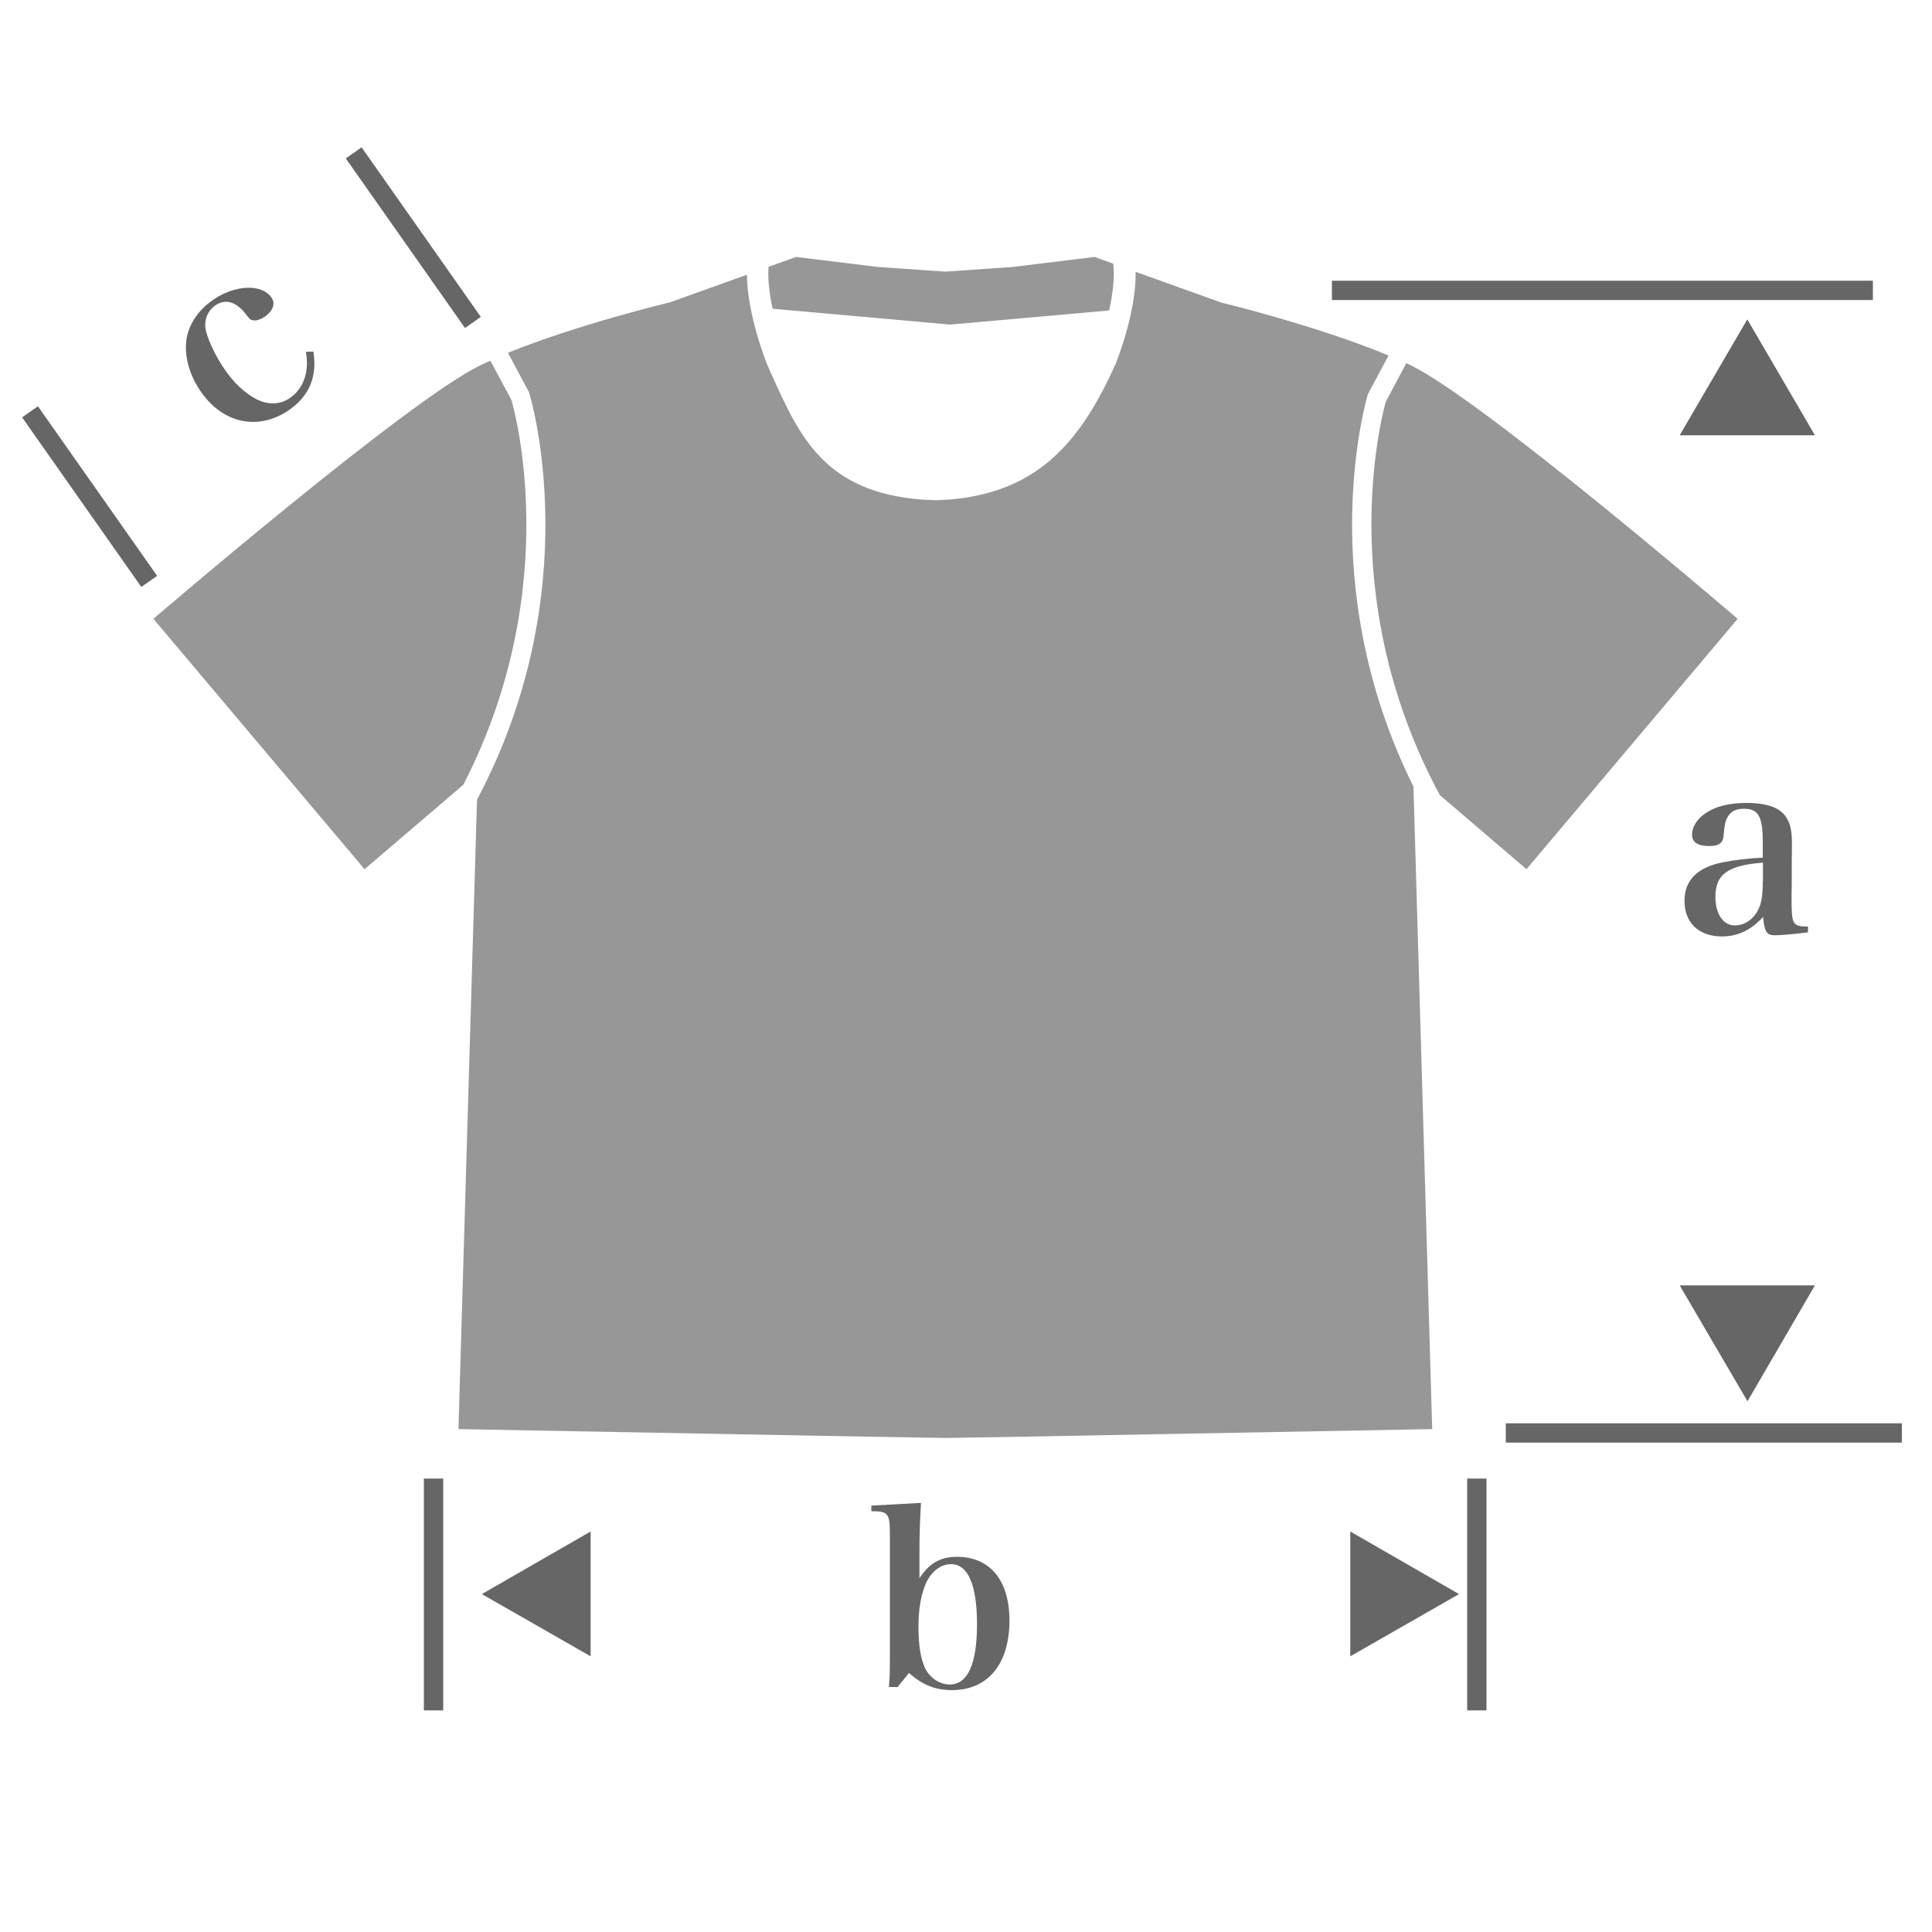 <?xml version="1.0" encoding="utf-8"?>
<!-- Generator: Adobe Illustrator 28.1.0, SVG Export Plug-In . SVG Version: 6.00 Build 0)  -->
<svg version="1.1" xmlns="http://www.w3.org/2000/svg" xmlns:xlink="http://www.w3.org/1999/xlink" x="0px" y="0px"
	 viewBox="0 0 100 100" style="enable-background:new 0 0 100 100;" xml:space="preserve">
<style type="text/css">
	.st0{fill:#989898;}
	.st1{fill:#B4B4B5;}
	.st2{fill:#FFFFFF;}
	.st3{fill:none;stroke:#FFFFFF;stroke-linecap:round;stroke-linejoin:round;stroke-miterlimit:10;}
	.st4{fill:#666666;stroke:#FFFFFF;stroke-width:0.804;stroke-linecap:round;stroke-linejoin:round;stroke-miterlimit:10;}
	.st5{fill:none;stroke:#FFFFFF;stroke-width:0.918;stroke-linecap:round;stroke-linejoin:round;stroke-miterlimit:10;}
	.st6{fill:#969696;}
	.st7{fill:#969696;stroke:#FFFFFF;stroke-miterlimit:10;}
	.st8{fill:#7D7D80;}
	.st9{fill:none;stroke:#FFFFFF;stroke-miterlimit:10;}
	.st10{fill:#7D7D80;stroke:#FFFFFF;stroke-miterlimit:10;}
	.st11{fill-rule:evenodd;clip-rule:evenodd;fill:none;stroke:#666666;stroke-miterlimit:10;}
	.st12{fill:none;stroke:#989898;stroke-width:2;stroke-miterlimit:10;}
	.st13{fill:#989898;stroke:#FFFFFF;stroke-width:1.002;stroke-miterlimit:10;}
	.st14{fill:#FFFFFF;stroke:#989898;stroke-width:1.002;stroke-linecap:round;stroke-linejoin:round;stroke-miterlimit:10;}
	.st15{fill:#666666;}
	.st16{fill:#808080;}
	.st17{fill:#B2B2B2;}
	.st18{fill:none;stroke:#FFFFFF;stroke-width:2;stroke-miterlimit:10;}
	.st19{fill-rule:evenodd;clip-rule:evenodd;fill:none;stroke:#666666;stroke-width:1.028;stroke-miterlimit:10;}
	.st20{fill:#808080;stroke:#808080;stroke-width:1.033;stroke-linecap:round;stroke-linejoin:round;stroke-miterlimit:10;}
	.st21{fill:none;stroke:#808080;stroke-width:1.033;stroke-miterlimit:10;}
	.st22{fill:#808080;stroke:#808080;stroke-width:1.258;stroke-linecap:round;stroke-linejoin:round;stroke-miterlimit:10;}
	.st23{fill:#B3B3B3;stroke:#B3B3B3;stroke-width:0.671;stroke-linecap:round;stroke-linejoin:round;stroke-miterlimit:10;}
	.st24{fill:#808080;stroke:#808080;stroke-width:2;stroke-linecap:round;stroke-linejoin:round;stroke-miterlimit:10;}
	.st25{fill:#FFFFFF;stroke:#808080;stroke-linecap:round;stroke-linejoin:round;stroke-miterlimit:10;}
	.st26{fill:#808080;stroke:#808080;stroke-linecap:round;stroke-linejoin:round;stroke-miterlimit:10;}
	.st27{fill:none;stroke:#FFFFFF;stroke-width:2.249;stroke-linecap:round;stroke-linejoin:round;stroke-miterlimit:10;}
	.st28{fill:#999999;}
	.st29{fill:#999999;stroke:#999999;stroke-width:3;stroke-linecap:round;stroke-linejoin:round;stroke-miterlimit:10;}
	.st30{fill:#999999;stroke:#999999;stroke-width:2.958;stroke-linecap:round;stroke-linejoin:round;stroke-miterlimit:10;}
	.st31{fill:#999999;stroke:#999999;stroke-width:1.132;stroke-miterlimit:10;}
	.st32{fill:none;stroke:#FBFBF9;stroke-width:1.132;stroke-linecap:round;stroke-linejoin:round;stroke-miterlimit:10;}
	.st33{fill:#FBFBF9;}
	.st34{fill:#7E7E80;}
	.st35{fill:none;stroke:#FFFFFF;stroke-width:0.669;stroke-linecap:round;stroke-linejoin:round;stroke-miterlimit:10;}
	.st36{fill:#FFFFFF;stroke:#B4B4B5;stroke-linecap:round;stroke-linejoin:round;stroke-miterlimit:10;}
	.st37{fill:none;stroke:#B4B4B5;stroke-width:2;stroke-linecap:round;stroke-miterlimit:10;}
	.st38{fill:none;stroke:#B4B4B5;stroke-width:2;stroke-miterlimit:10;}
	.st39{fill:#FAFAF7;}
	.st40{fill:none;stroke:#FFFFFF;stroke-width:1.132;stroke-linecap:round;stroke-linejoin:round;stroke-miterlimit:10;}
	.st41{fill:none;}
	.st42{fill:#979797;}
	.st43{fill:#989898;stroke:#FFFFFF;stroke-miterlimit:10;}
	.st44{fill:#B4B3B4;}
	.st45{fill:#FFFFFF;stroke:#979797;stroke-linecap:round;stroke-linejoin:round;stroke-miterlimit:10;}
	.st46{fill:#B3B3B3;}
	.st47{fill:none;stroke:#979797;stroke-width:1.39;stroke-miterlimit:10;}
	.st48{clip-path:url(#SVGID_00000057845408362304112950000015375621577493267384_);}
	.st49{fill:#FFFFFF;stroke:#979797;stroke-width:1.8;stroke-linejoin:round;stroke-miterlimit:10;}
	.st50{fill:none;stroke:#FFFFFF;stroke-linecap:round;stroke-miterlimit:10;}
	.st51{fill:none;stroke:#FFFFFF;stroke-width:1.046;stroke-linecap:round;stroke-linejoin:round;stroke-miterlimit:10;}
	.st52{fill:#FFFFFF;stroke:#979797;stroke-width:1.071;stroke-miterlimit:10;}
	.st53{fill:none;stroke:#666666;stroke-width:1.552;stroke-miterlimit:10;}
	.st54{fill:#979797;stroke:#FFFFFF;stroke-linecap:round;stroke-linejoin:round;stroke-miterlimit:10;}
	.st55{fill:none;stroke:#FFFFFF;stroke-width:0.917;stroke-linecap:round;stroke-linejoin:round;stroke-miterlimit:10;}
	.st56{fill:none;stroke:#FFFFFF;stroke-width:0.75;stroke-miterlimit:10;}
	.st57{fill:none;stroke:#666666;stroke-miterlimit:10;}
	.st58{fill:none;stroke:#969696;stroke-width:2;stroke-miterlimit:10;}
	.st59{fill:#B2B2B2;stroke:#969696;stroke-width:1.619;stroke-miterlimit:10;}
	.st60{fill:#979797;stroke:#FFFFFF;stroke-miterlimit:10;}
	.st61{fill:#B3B2B2;}
	.st62{fill:#FFFFFF;stroke:#969696;stroke-linecap:round;stroke-linejoin:round;stroke-miterlimit:10;}
	.st63{fill:none;stroke:#7D7D80;stroke-width:2;stroke-miterlimit:10;}
	.st64{fill:none;stroke:#A2A1A1;stroke-width:6.303;stroke-miterlimit:10;stroke-dasharray:0.07,0.315;}
	.st65{opacity:0.97;fill:#969696;}
	.st66{fill:none;stroke:#FFFFFF;stroke-linejoin:round;stroke-miterlimit:10;}
	.st67{fill:#B3B3B4;}
	.st68{fill:none;stroke:#B2B2B2;stroke-linecap:round;stroke-miterlimit:10;}
	
		.st69{clip-path:url(#SVGID_00000039827688453706894800000016841454504054088627_);fill:none;stroke:#B4B4B5;stroke-width:2;stroke-miterlimit:10;}
	
		.st70{clip-path:url(#SVGID_00000066490800939229352970000014004403844935396515_);fill:none;stroke:#B4B4B5;stroke-width:2;stroke-miterlimit:10;}
	.st71{fill:none;stroke:#FFFFFF;stroke-width:0.989;stroke-linecap:round;stroke-miterlimit:10;}
	.st72{fill:#B4B4B4;}
	.st73{fill:none;stroke:#989898;stroke-width:0.931;stroke-miterlimit:10;}
	
		.st74{clip-path:url(#SVGID_00000033349486560194176290000000903551371114373011_);fill:#979797;stroke:#FFFFFF;stroke-miterlimit:10;}
	
		.st75{clip-path:url(#SVGID_00000007400076263684923940000013979940307787309983_);fill:#979797;stroke:#FFFFFF;stroke-miterlimit:10;}
	.st76{fill:none;stroke:#FFFFFF;stroke-linejoin:bevel;stroke-miterlimit:10;}
	.st77{opacity:0.9;fill:#979797;}
	.st78{opacity:0.6;fill:#FFFFFF;}
	.st79{fill:#666666;stroke:#FFFFFF;stroke-linecap:round;stroke-linejoin:round;stroke-miterlimit:10;}
	.st80{fill:none;stroke:#B2B2B2;stroke-linecap:round;stroke-linejoin:round;stroke-miterlimit:10;}
	.st81{fill:none;stroke:#FFFFFF;stroke-width:1.032;stroke-linecap:round;stroke-linejoin:round;stroke-miterlimit:10;}
	.st82{fill-rule:evenodd;clip-rule:evenodd;fill:none;stroke:#666666;stroke-width:1.028;stroke-miterlimit:10;}
	.st83{fill:#979797;stroke:#979797;stroke-width:1.105;stroke-miterlimit:10;}
	.st84{fill:none;stroke:#FFFFFF;stroke-width:1.105;stroke-linecap:round;stroke-linejoin:round;stroke-miterlimit:10;}
	.st85{fill:none;stroke:#FFFFFF;stroke-width:1.008;stroke-miterlimit:10;}
	.st86{fill:#979797;stroke:#FFFFFF;stroke-width:1.008;stroke-miterlimit:10;}
	.st87{fill-rule:evenodd;clip-rule:evenodd;fill:none;stroke:#666666;stroke-width:0.783;stroke-miterlimit:10;}
	.st88{fill-rule:evenodd;clip-rule:evenodd;fill:none;stroke:#666666;stroke-width:0.834;stroke-miterlimit:10;}
	.st89{fill-rule:evenodd;clip-rule:evenodd;fill:none;stroke:#666666;stroke-width:0.85;stroke-miterlimit:10;}
	.st90{fill:none;stroke:#666666;stroke-width:0.85;stroke-miterlimit:10;}
	.st91{fill:none;stroke:#FFFFFF;stroke-width:1.086;stroke-miterlimit:10;}
	.st92{fill:#666767;}
	.st93{fill:#7F8080;}
	.st94{fill:#909090;}
	.st95{fill:#ACACAD;}
	.st96{enable-background:new    ;}
	.st97{fill:#F2F2EF;}
</style>
<g id="レイヤー_1">
	<g>
		<path class="st41" d="M49.23,80.97c-0.53,0-1.01,0.38-1.29,0.98c-0.26,0.6-0.39,1.32-0.39,2.27s0.11,1.63,0.34,2.13
			c0.24,0.5,0.75,0.85,1.28,0.85c0.93,0,1.42-1.06,1.42-3.11S50.12,80.97,49.23,80.97z"/>
		<path class="st41" d="M88.78,46.43c0,0.89,0.4,1.48,1.01,1.48c0.5,0,0.98-0.31,1.21-0.83c0.16-0.33,0.23-0.74,0.23-1.45v-0.96
			C89.42,44.8,88.78,45.26,88.78,46.43z"/>
		<polygon class="st15" points="30.57,85.73 30.57,79.27 24.94,82.51 		"/>
		<polygon class="st15" points="69.89,85.73 75.52,82.51 69.89,79.27 		"/>
		<path class="st15" d="M49.53,80.58c-0.86,0-1.44,0.34-1.94,1.11v-1.33c0-0.8,0.02-1.57,0.08-2.57l-2.57,0.14v0.29
			c0.88,0,0.96,0.11,0.96,1.21v5.94c0,1.17,0,1.38-0.05,1.95h0.45l0.59-0.73c0.7,0.63,1.37,0.89,2.22,0.89
			c1.87,0,2.98-1.35,2.98-3.62C52.24,81.79,51.24,80.58,49.53,80.58z M49.16,87.19c-0.53,0-1.04-0.35-1.28-0.85
			c-0.23-0.5-0.34-1.18-0.34-2.13s0.13-1.67,0.39-2.27c0.28-0.6,0.76-0.98,1.29-0.98c0.89,0,1.35,1.08,1.35,3.12
			S50.09,87.19,49.16,87.19z"/>
		<rect x="21.94" y="76.53" class="st15" width="1" height="12"/>
		<rect x="75.94" y="76.53" class="st15" width="1" height="12"/>
		<rect x="77.94" y="73.67" class="st15" width="20.5" height="1"/>
		<polygon class="st15" points="90.44,16.53 86.94,22.53 93.94,22.53 		"/>
		<polygon class="st15" points="93.94,66.53 86.94,66.53 90.45,72.53 		"/>
		<path class="st15" d="M92.74,44.71l0.01-1.09c0-0.78-0.15-1.23-0.49-1.55c-0.38-0.35-0.99-0.51-1.85-0.51
			c-0.85,0-1.53,0.15-2.05,0.48c-0.49,0.3-0.78,0.73-0.78,1.17c0,0.38,0.3,0.58,0.88,0.58c0.53,0,0.74-0.16,0.76-0.61
			c0.04-0.48,0.08-0.68,0.2-0.89c0.17-0.3,0.44-0.43,0.84-0.43c0.75,0,0.98,0.39,0.98,1.72v0.81c-0.78,0.04-1.44,0.12-2.05,0.24
			c-1.34,0.26-2,0.93-2,2c0,1.13,0.74,1.84,1.93,1.84c0.81,0,1.49-0.31,2.14-1.01c0.06,0.76,0.19,0.95,0.59,0.95
			c0.33,0,0.99-0.06,1.73-0.15v-0.3c-0.8-0.01-0.85-0.09-0.85-1.47c0-0.09,0-0.33,0.01-0.68L92.74,44.71z M91.24,45.62
			c0,0.71-0.06,1.13-0.23,1.45c-0.24,0.51-0.71,0.83-1.21,0.83c-0.61,0-1.01-0.59-1.01-1.48c0-1.17,0.64-1.63,2.46-1.77V45.62z"/>
		<rect x="68.94" y="14.53" class="st15" width="28" height="1"/>
		
			<rect x="4.14" y="20.34" transform="matrix(0.818 -0.575 0.575 0.818 -13.937 7.346)" class="st15" width="1" height="10.73"/>
		<rect x="20.9" y="6.94" transform="matrix(0.818 -0.575 0.575 0.818 -3.188 14.541)" class="st15" width="1" height="10.73"/>
		<path class="st15" d="M14.98,21.21c1.03-0.72,1.45-1.73,1.24-3.01l-0.39,0.01c0.19,1-0.1,1.88-0.81,2.38
			c-0.52,0.37-1.16,0.38-1.79,0.05c-0.57-0.31-1.12-0.82-1.58-1.49c-0.45-0.64-0.84-1.44-0.99-2.02c-0.12-0.52,0.06-1.02,0.48-1.32
			c0.5-0.35,1.04-0.21,1.52,0.37c0.28,0.36,0.28,0.36,0.4,0.39c0.17,0.05,0.42-0.02,0.65-0.18c0.42-0.3,0.56-0.68,0.34-0.99
			c-0.51-0.73-1.92-0.66-3.05,0.14c-0.74,0.52-1.2,1.21-1.34,1.97c-0.14,0.89,0.13,1.9,0.75,2.78
			C11.56,21.94,13.4,22.31,14.98,21.21z"/>
		<path class="st42" d="M72.79,18.8l-1.06,1.99c0,0.02-2.92,9.78,2.8,20.37l4.48,3.83l10.93-12.96c0,0-13.16-11.3-16.9-13.11
			C72.96,18.88,72.87,18.84,72.79,18.8z"/>
		<path class="st42" d="M26.47,20.7l-1.09-2.03c-0.18,0.08-0.37,0.16-0.54,0.25c-3.74,1.81-16.9,13.11-16.9,13.11l10.93,12.96
			l5.11-4.37C29.33,30.24,26.5,20.8,26.47,20.7z"/>
		<path class="st42" d="M49.18,16.8l8.23-0.73c0.18-0.84,0.3-1.73,0.21-2.42l-0.96-0.35l-4.26,0.52l-3.47,0.24l-3.47-0.24
			l-4.26-0.52l-1.42,0.51c-0.05,0.64,0.05,1.42,0.21,2.17L49.18,16.8z"/>
		<path class="st42" d="M73.16,40.71c-5.28-10.61-2.39-20.2-2.36-20.3l1.07-2.01c-3.72-1.55-8.66-2.74-8.66-2.74l-4.43-1.59
			c0.04,2.14-1.03,4.75-1.04,4.78c-1.76,3.9-3.93,6.6-8.53,7c-0.24,0.02-0.49,0.03-0.75,0.04l-0.72-0.03
			c-5.07-0.39-6.36-3.26-7.83-6.54l-0.21-0.47c-0.01-0.03-1.02-2.52-1.04-4.63l-3.99,1.43c0,0-4.7,1.12-8.38,2.61l1.09,2.04
			c0.07,0.19,3.09,10.21-2.69,21.09l-0.96,32.58l21.06,0.39l4.14,0.07l4.14-0.07l21.06-0.39L73.16,40.71z"/>
	</g>
</g>
<g id="レイヤー_2">
</g>
<g id="レイヤー_3">
</g>
</svg>

